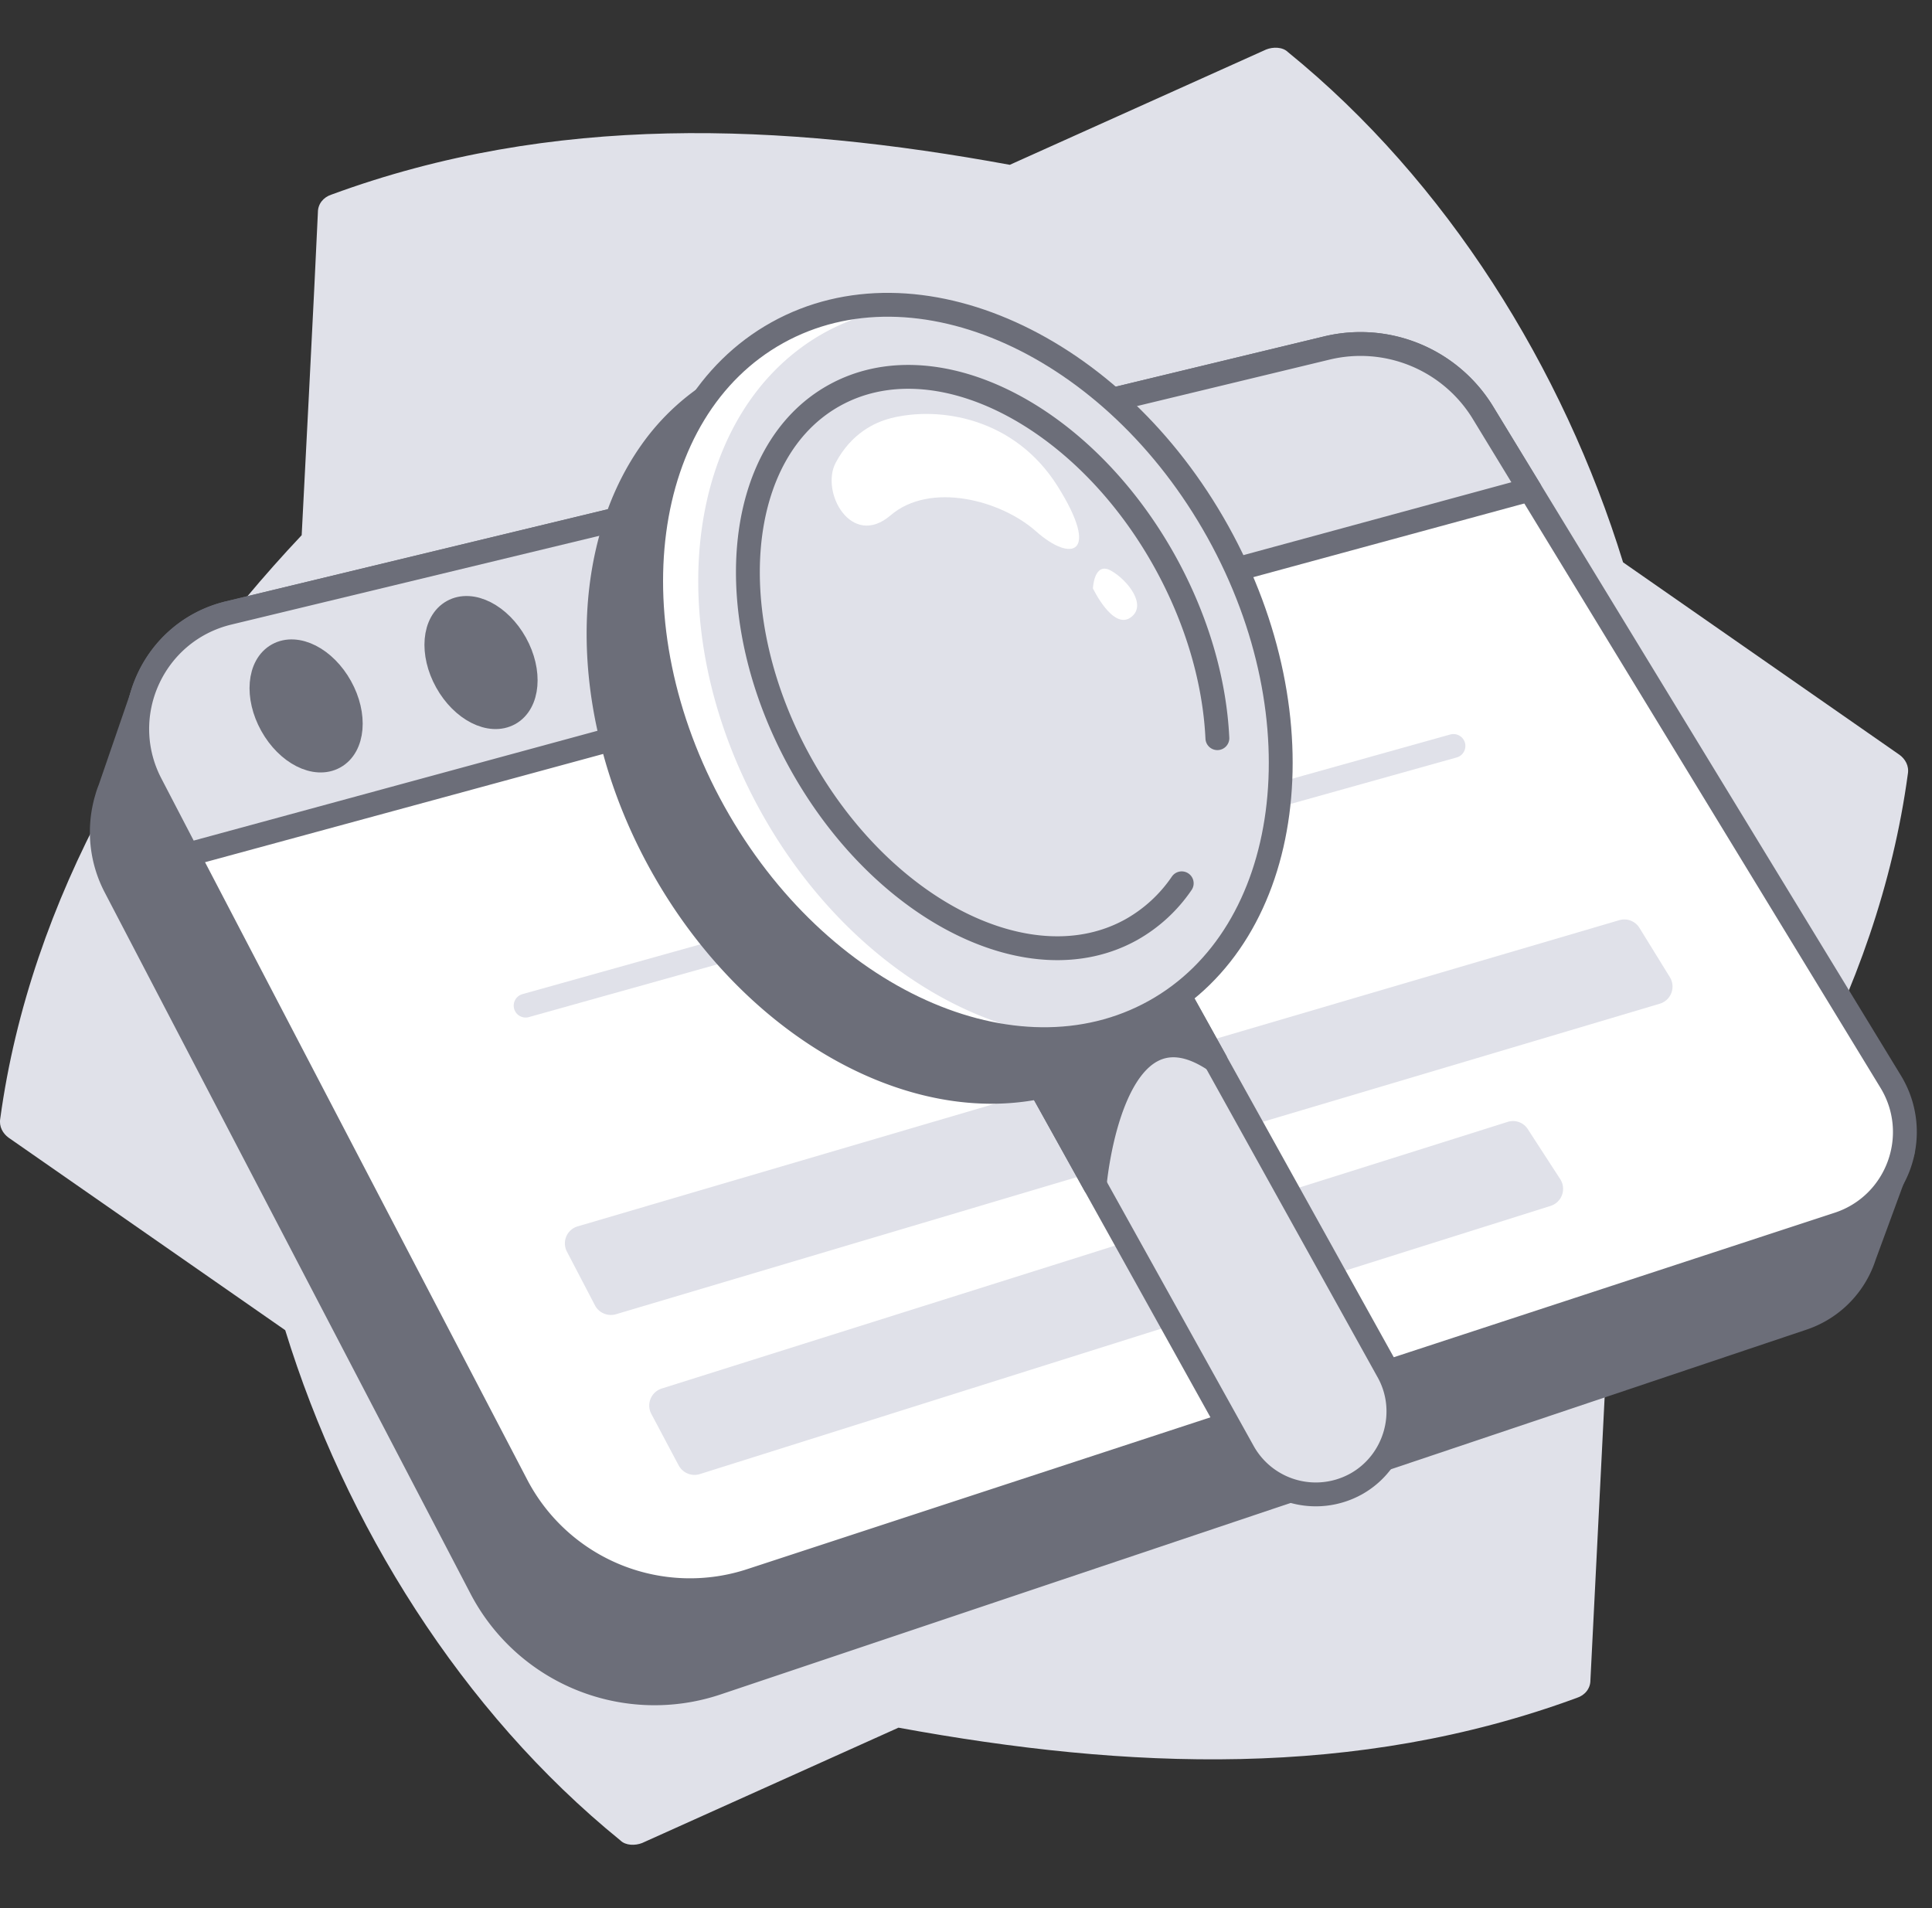 <svg xmlns:xlink="http://www.w3.org/1999/xlink" xmlns="http://www.w3.org/2000/svg" width="81" height="80" viewBox="0 0 81 80" fill="none"><rect x="0" y="0" width="81" height="80" fill="#333333" stroke="none"/><path d="M68.048 23.576C65.543 15.442 60.654 7.591 54 2.186c-.225-.224-.628-.224-.912-.112L42.336 6.91c-9.614-1.764-19.17-2.16-28.44 1.249-.344.112-.568.396-.568.74-.112 2.617-.68 13.54-.68 13.54C6.27 29.206 1.267 37.684.011 46.895c-.06.344.112.628.344.8l11.603 8.075c2.505 8.134 7.395 15.985 14.049 21.39.224.224.628.224.912.112l10.751-4.837c9.615 1.764 19.17 2.16 28.44-1.249.345-.112.569-.396.569-.74l.68-13.54c6.37-6.766 11.38-15.244 12.628-24.455.06-.344-.112-.628-.344-.8l-11.596-8.075Z" fill="#E0E1E9"/><path d="M78.073 52.909c.03-.075.06-.157.083-.232l1.614-4.389-3.117-.814-16-25.891a6.015 6.015 0 0 0-6.52-2.685L8.954 29.807 6 29.037l-1.39 4.037a3.525 3.525 0 0 0-.135.396 4.959 4.959 0 0 0 .359 3.716l15.334 29.398a8.203 8.203 0 0 0 9.884 3.984l45.554-15.304a4.074 4.074 0 0 0 2.467-2.355Z" fill="#6C6E79" stroke="#6C6E79" stroke-miterlimit="10" stroke-linecap="round" stroke-linejoin="round"/><path d="M77.093 51.315 31.54 66.245a8.196 8.196 0 0 1-9.884-3.985L6.321 32.87c-1.503-2.878.097-6.407 3.26-7.17l46.055-11.11a6.013 6.013 0 0 1 6.52 2.684l17.098 28.052c1.376 2.228.321 5.159-2.16 5.989Z" fill="#fff" stroke="#6C6E79" stroke-miterlimit="10" stroke-linecap="round" stroke-linejoin="round"/><path d="m64.137 20.526-1.982-3.253a6.015 6.015 0 0 0-6.52-2.684L9.582 25.7c-3.155.763-4.763 4.284-3.26 7.17l1.54 2.961 56.276-15.304Z" fill="#E0E1E9" stroke="#6C6E79" stroke-miterlimit="10" stroke-linecap="round" stroke-linejoin="round"/><path d="M14.025 31.74c.798-.443.911-1.762.253-2.945-.657-1.184-1.837-1.785-2.635-1.341-.798.443-.911 1.762-.253 2.946.658 1.184 1.837 1.784 2.635 1.34ZM21.359 29.922c.797-.444.91-1.763.253-2.947-.658-1.183-1.838-1.784-2.635-1.34-.798.443-.912 1.762-.254 2.946.658 1.183 1.838 1.784 2.636 1.34Z" fill="#6C6E79" stroke="#6C6E79" stroke-miterlimit="10" stroke-linecap="round" stroke-linejoin="round"/><path d="m22.037 42.162 38.9-10.886" stroke="#E0E1E9" stroke-miterlimit="10" stroke-linecap="round" stroke-linejoin="round"/><path d="m70.012 40.973-1.278-2.071a.746.746 0 0 0-.845-.322l-43.67 12.837a.743.743 0 0 0-.449 1.062l1.174 2.25c.164.314.53.471.875.374L69.594 42.08a.75.75 0 0 0 .418-1.106ZM63.208 47.037 27.747 58.215a.748.748 0 0 0-.442 1.061c.352.658.838 1.585 1.152 2.168a.753.753 0 0 0 .882.36l35.67-11.245a.749.749 0 0 0 .404-1.122l-1.353-2.086a.736.736 0 0 0-.852-.314Z" fill="#E0E1E9"/><path d="M48.856 24.51c4.366 7.858 3.177 16.852-2.662 20.097-5.839 3.245-14.1-.501-18.467-8.351-3.439-6.183-3.431-13.077-.426-17.316a9.343 9.343 0 0 1 3.088-2.781c5.832-3.245 14.1.493 18.467 8.351Z" fill="#6C6E79" stroke="#6C6E79" stroke-miterlimit="10" stroke-linecap="round" stroke-linejoin="round"/><path d="M28.05 19.316s3.88-5.712 7.543-5.301c3.664.411 1.316 27.82 1.316 27.82s-10.153-20.344-8.86-22.52Z" stroke="#6C6E79" stroke-miterlimit="10" stroke-linecap="round" stroke-linejoin="round"/><path d="M56.85 62.22a3.482 3.482 0 0 1-4.726-1.352l-11.23-20.194a3.482 3.482 0 0 1 1.354-4.725 3.482 3.482 0 0 1 4.725 1.353l11.222 20.201c.927 1.66.321 3.79-1.346 4.718Z" fill="#E0E1E9" stroke="#6C6E79" stroke-miterlimit="10" stroke-linecap="round" stroke-linejoin="round"/><path d="M46.973 37.296a3.484 3.484 0 0 0-4.725-1.353 3.484 3.484 0 0 0-1.354 4.725l5.002 9.002s.695-8.165 5.07-5.189l-3.993-7.185Z" fill="#6C6E79" stroke="#6C6E79" stroke-miterlimit="10" stroke-linecap="round" stroke-linejoin="round"/><path d="M48.403 42.401c5.836-3.243 7.028-12.242 2.662-20.099-4.366-7.857-12.637-11.598-18.473-8.355-5.836 3.243-7.028 12.241-2.662 20.099 4.366 7.857 12.636 11.598 18.473 8.355Z" fill="#E0E1E9"/><path d="M31.906 34.044c-4.366-7.858-3.178-16.852 2.661-20.097a9.431 9.431 0 0 1 3.59-1.114c-1.96-.172-3.866.164-5.563 1.114-5.832 3.245-7.028 12.239-2.662 20.097 3.529 6.347 9.6 10.003 14.886 9.465-4.763-.412-9.817-3.895-12.912-9.465Z" fill="#fff"/><path d="M48.403 42.401c5.836-3.243 7.028-12.242 2.662-20.099-4.366-7.857-12.637-11.598-18.473-8.355-5.836 3.243-7.028 12.241-2.662 20.099 4.366 7.857 12.636 11.598 18.473 8.355Z" stroke="#6C6E79" stroke-miterlimit="10" stroke-linecap="round" stroke-linejoin="round"/><path d="M49.544 37.034a6.273 6.273 0 0 1-2.116 1.944c-4.209 2.34-10.414-.777-13.854-6.96-3.439-6.183-2.81-13.1 1.406-15.44 4.217-2.34 10.415.778 13.854 6.961 1.368 2.468 2.093 5.047 2.205 7.41" stroke="#6C6E79" stroke-miterlimit="10" stroke-linecap="round" stroke-linejoin="round"/><path d="M37.342 17.535c2.026-.515 5.189-.03 6.998 2.849 1.81 2.878.576 3.207-.905 1.892-1.48-1.316-4.44-2.086-6.093-.673-1.645 1.413-2.96-.972-2.303-2.206.658-1.233 1.638-1.69 2.303-1.861ZM45.822 24.668s.044-1.144.762-.74c.718.41 1.54 1.48.8 1.973-.74.494-1.563-1.233-1.563-1.233Z" fill="#fff"/></svg>